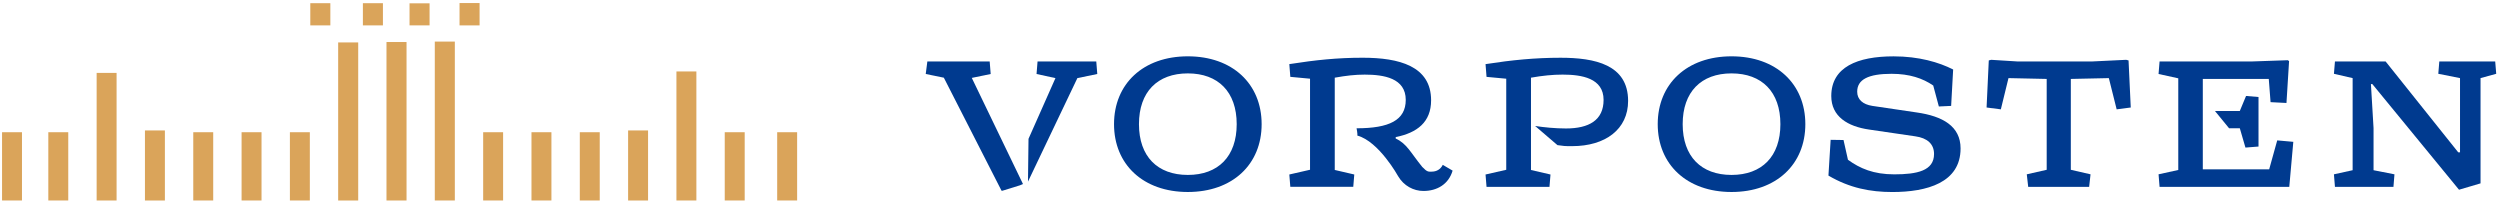 <?xml version="1.0" encoding="UTF-8"?> <svg xmlns="http://www.w3.org/2000/svg" width="316" height="26" viewBox="0 0 316 26" fill="none"><g clip-path="url(#clip0_970_3600)"><path d="M63.592 16.713H61.072V25.34H63.592V16.713Z" fill="#DAA45A"></path><path d="M57.491 5.256H54.958V25.34H57.491V5.256Z" fill="#DAA45A"></path><path d="M51.386 5.311H48.852V25.342H51.386V5.311Z" fill="#DAA45A"></path><path d="M45.277 5.363H42.744V25.344H45.277V5.363Z" fill="#DAA45A"></path><path d="M60.619 0.385H58.085V3.21H60.619V0.385Z" fill="#DAA45A"></path><path d="M48.402 0.404H45.869V3.209H48.402V0.404Z" fill="#DAA45A"></path><path d="M54.298 0.42H51.765V3.207H54.298V0.42Z" fill="#DAA45A"></path><path d="M41.756 0.404H39.222V3.209H41.756V0.404Z" fill="#DAA45A"></path><path d="M94.129 16.713H91.607V25.34H94.129V16.713Z" fill="#DAA45A"></path><path d="M100.757 16.713H98.236V25.34H100.757V16.713Z" fill="#DAA45A"></path><path d="M88.023 9.031H85.501V25.341H88.023V9.031Z" fill="#DAA45A"></path><path d="M81.915 16.488H79.393V25.343H81.915V16.488Z" fill="#DAA45A"></path><path d="M75.807 16.713H73.287V25.34H75.807V16.713Z" fill="#DAA45A"></path><path d="M69.7 16.713H67.179V25.34H69.7V16.713Z" fill="#DAA45A"></path><path d="M39.163 16.713H36.643V25.34H39.163V16.713Z" fill="#DAA45A"></path><path d="M8.628 16.713H6.107V25.34H8.628V16.713Z" fill="#DAA45A"></path><path d="M2.778 16.713H0.259V25.34H2.778V16.713Z" fill="#DAA45A"></path><path d="M14.736 9.215H12.215V25.342H14.736V9.215Z" fill="#DAA45A"></path><path d="M20.842 16.488H18.321V25.343H20.842V16.488Z" fill="#DAA45A"></path><path d="M26.95 16.713H24.429V25.34H26.95V16.713Z" fill="#DAA45A"></path><path d="M33.057 16.713H30.536V25.34H33.057V16.713Z" fill="#DAA45A"></path><path d="M159.471 15.694C159.471 20.786 155.785 24.268 150.142 24.268C144.499 24.268 140.813 20.786 140.813 15.694C140.813 10.602 144.499 7.119 150.142 7.119C155.785 7.119 159.471 10.601 159.471 15.694ZM143.965 15.694C143.965 19.774 146.303 22.111 150.142 22.111C153.981 22.111 156.319 19.774 156.319 15.694C156.319 11.614 153.98 9.277 150.142 9.277C146.303 9.276 143.965 11.614 143.965 15.694Z" fill="#003A8F"></path><path d="M228.195 15.694C228.195 20.786 224.51 24.268 218.864 24.268C213.222 24.268 209.536 20.786 209.536 15.694C209.536 10.602 213.222 7.119 218.864 7.119C224.51 7.119 228.195 10.601 228.195 15.694ZM212.69 15.694C212.69 19.774 215.028 22.111 218.865 22.111C222.705 22.111 225.042 19.774 225.042 15.694C225.042 11.614 222.704 9.277 218.865 9.277C215.028 9.276 212.69 11.614 212.69 15.694Z" fill="#003A8F"></path><path d="M245.071 13.458L244.36 10.808C243.038 9.898 241.36 9.329 239.096 9.329C236.147 9.329 234.749 10.055 234.749 11.589C234.749 12.576 235.461 13.197 236.656 13.383L242.273 14.214C245.554 14.681 247.816 15.954 247.816 18.762C247.816 23.101 243.544 24.272 239.198 24.272C236.429 24.272 233.809 23.778 231.115 22.195L231.393 17.674L233.021 17.698L233.582 20.195C235.082 21.285 236.808 22.038 239.428 22.038C242.3 22.038 244.463 21.595 244.463 19.466C244.463 18.192 243.599 17.44 242.098 17.232L236.251 16.375C233.557 15.986 231.473 14.736 231.473 12.138C231.473 8.477 234.777 7.123 239.353 7.123C242.556 7.123 245.098 7.876 246.878 8.786L246.624 13.386L245.071 13.458Z" fill="#003A8F"></path><path d="M264.473 7.767L268.743 7.561L269.049 7.638L269.328 13.588L267.546 13.821L266.558 9.873L261.752 9.977V21.462L264.244 22.033L264.068 23.618H256.364L256.185 22.033L258.702 21.462V9.977L253.872 9.873L252.906 13.821L251.104 13.588L251.382 7.638L251.687 7.561L254.991 7.767H264.473Z" fill="#003A8F"></path><path d="M301.541 7.768L310.719 19.253H310.946V9.873L308.201 9.328L308.328 7.768H315.394L315.522 9.328L313.54 9.873V23.177L310.82 23.982L299.864 10.627H299.685L300.016 16.186V21.514L302.66 22.034L302.532 23.618H295.137L295.009 22.034L297.373 21.514V9.873L295.009 9.328L295.137 7.768H301.541Z" fill="#003A8F"></path><path d="M138.569 7.768H131.147L131.02 9.353L133.409 9.873L130.004 17.547L129.937 22.957L136.18 9.873L138.696 9.353L138.569 7.768Z" fill="#003A8F"></path><path d="M129.305 23.262L122.834 9.847L125.222 9.353L125.096 7.768H117.217L117.013 9.353L119.301 9.82L126.597 24.113H126.697L128.916 23.425L129.305 23.262Z" fill="#003A8F"></path><path d="M182.365 20.838C182.085 21.409 181.576 21.695 180.966 21.695C180.561 21.695 180.41 21.772 179.772 21.098C178.27 19.249 177.84 18.172 176.417 17.51V17.329C179.137 16.782 180.891 15.431 180.891 12.677C180.891 8.338 176.825 7.297 172.248 7.297C169.046 7.297 166.325 7.581 162.97 8.104L163.096 9.714L165.588 9.947V21.457L162.97 22.056L163.096 23.615H171.053L171.18 22.056L168.713 21.483V9.819C170.162 9.56 171.281 9.431 172.501 9.431C174.917 9.431 177.687 9.873 177.687 12.627C177.687 15.198 175.589 16.215 171.472 16.215C171.472 16.215 171.618 16.993 171.569 17.137C174.301 17.882 176.72 22.267 176.72 22.267C177.433 23.488 178.679 24.138 179.925 24.138C181.627 24.138 183.102 23.306 183.61 21.566L182.365 20.838Z" fill="#003A8F"></path><path d="M197.253 7.299C194.05 7.299 191.127 7.584 187.772 8.106L187.898 9.716L190.389 9.949V21.461L187.772 22.058L187.898 23.618H195.854L195.982 22.058L193.517 21.486V9.818C194.965 9.56 196.286 9.43 197.507 9.43C199.921 9.43 202.693 9.872 202.693 12.626C202.693 15.197 200.837 16.238 197.94 16.238C196.565 16.238 195.165 16.094 194.04 15.924L196.862 18.345C197.82 18.461 197.574 18.472 198.727 18.472C202.921 18.472 205.793 16.338 205.793 12.755C205.792 8.156 201.575 7.299 197.253 7.299Z" fill="#003A8F"></path><path d="M287.841 17.745L286.823 21.407H278.435V9.977H286.773L286.999 12.912L289.01 13.016L289.34 7.715L289.163 7.611L284.712 7.766H272.97L272.842 9.351L275.334 9.898V21.486L272.842 22.032L272.97 23.618H289.365L289.874 17.927L287.841 17.745Z" fill="#003A8F"></path><path d="M283.112 16.21L283.824 18.654L285.476 18.523V12.261L283.901 12.131L283.112 14.029H279.969L281.754 16.21H283.112Z" fill="#003A8F"></path></g><defs><clipPath id="clip0_970_3600"><rect width="316" height="26" fill="white"></rect></clipPath></defs></svg> 